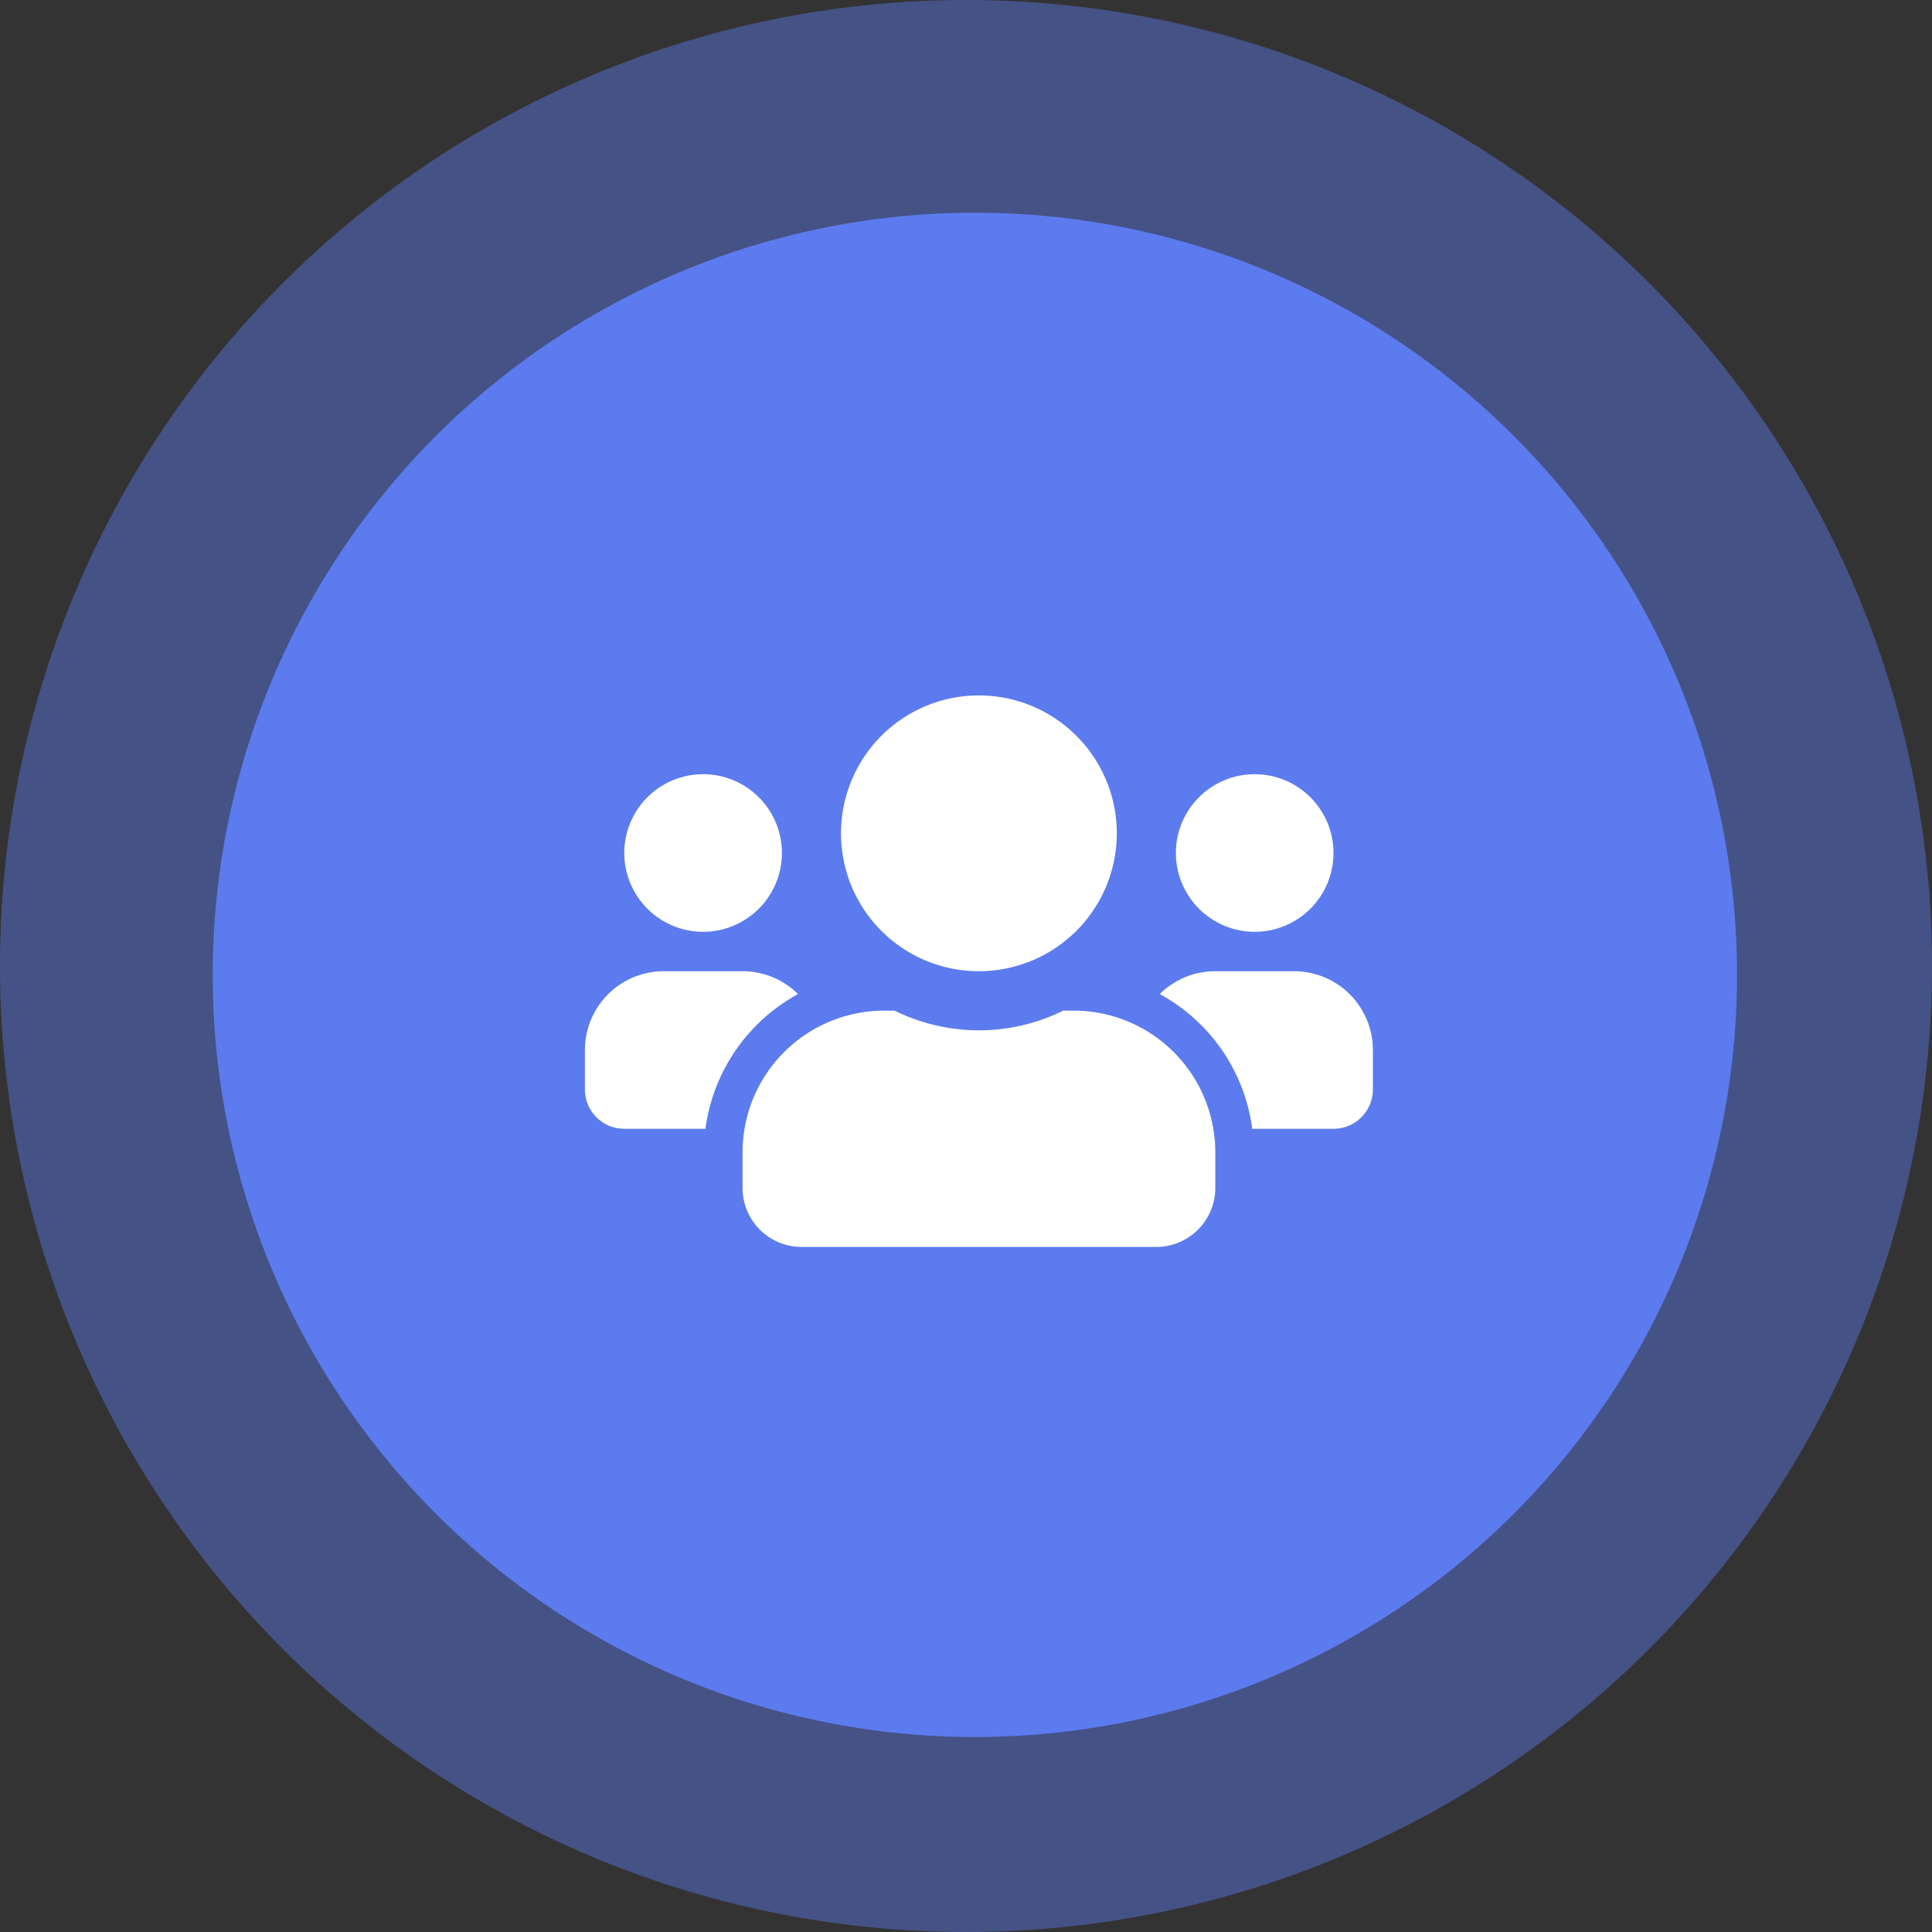 <svg xmlns="http://www.w3.org/2000/svg" width="109" height="109" viewBox="0 0 109 109">
  <rect x="0" y="0" width="109" height="109" fill="#333333" stroke="none"/>
  <g id="icon-teams" transform="translate(-920 -755)">
    <path id="Path_10" data-name="Path 10" d="M54.5,0A54.5,54.5,0,1,1,0,54.5,54.5,54.5,0,0,1,54.5,0Z" transform="translate(920 755)" fill="#5c7bee" opacity="0.444"/>
    <circle id="Ellipse_12" data-name="Ellipse 12" cx="43" cy="43" r="43" transform="translate(932 767)" fill="#5c7bee"/>
    <path id="Icon_awesome-users" data-name="Icon awesome-users" d="M6.668,15.587a4.446,4.446,0,1,0-4.446-4.446A4.45,4.45,0,0,0,6.668,15.587Zm31.119,0a4.446,4.446,0,1,0-4.446-4.446A4.45,4.45,0,0,0,37.788,15.587Zm2.223,2.223H35.565A4.433,4.433,0,0,0,32.432,19.1a10.16,10.16,0,0,1,5.217,7.6h4.585a2.22,2.22,0,0,0,2.223-2.223V22.255A4.45,4.45,0,0,0,40.011,17.81Zm-17.782,0a7.78,7.78,0,1,0-7.78-7.78A7.776,7.776,0,0,0,22.228,17.81Zm5.335,2.223h-.577a10.741,10.741,0,0,1-9.516,0h-.577a8,8,0,0,0-8,8v2a3.335,3.335,0,0,0,3.334,3.334H32.231a3.335,3.335,0,0,0,3.334-3.334v-2A8,8,0,0,0,27.563,20.032ZM12.024,19.1A4.433,4.433,0,0,0,8.891,17.81H4.446A4.45,4.45,0,0,0,0,22.255v2.223A2.22,2.22,0,0,0,2.223,26.7H6.8A10.186,10.186,0,0,1,12.024,19.1Z" transform="translate(953 791.984)" fill="#fff"/>
  </g>
</svg>
